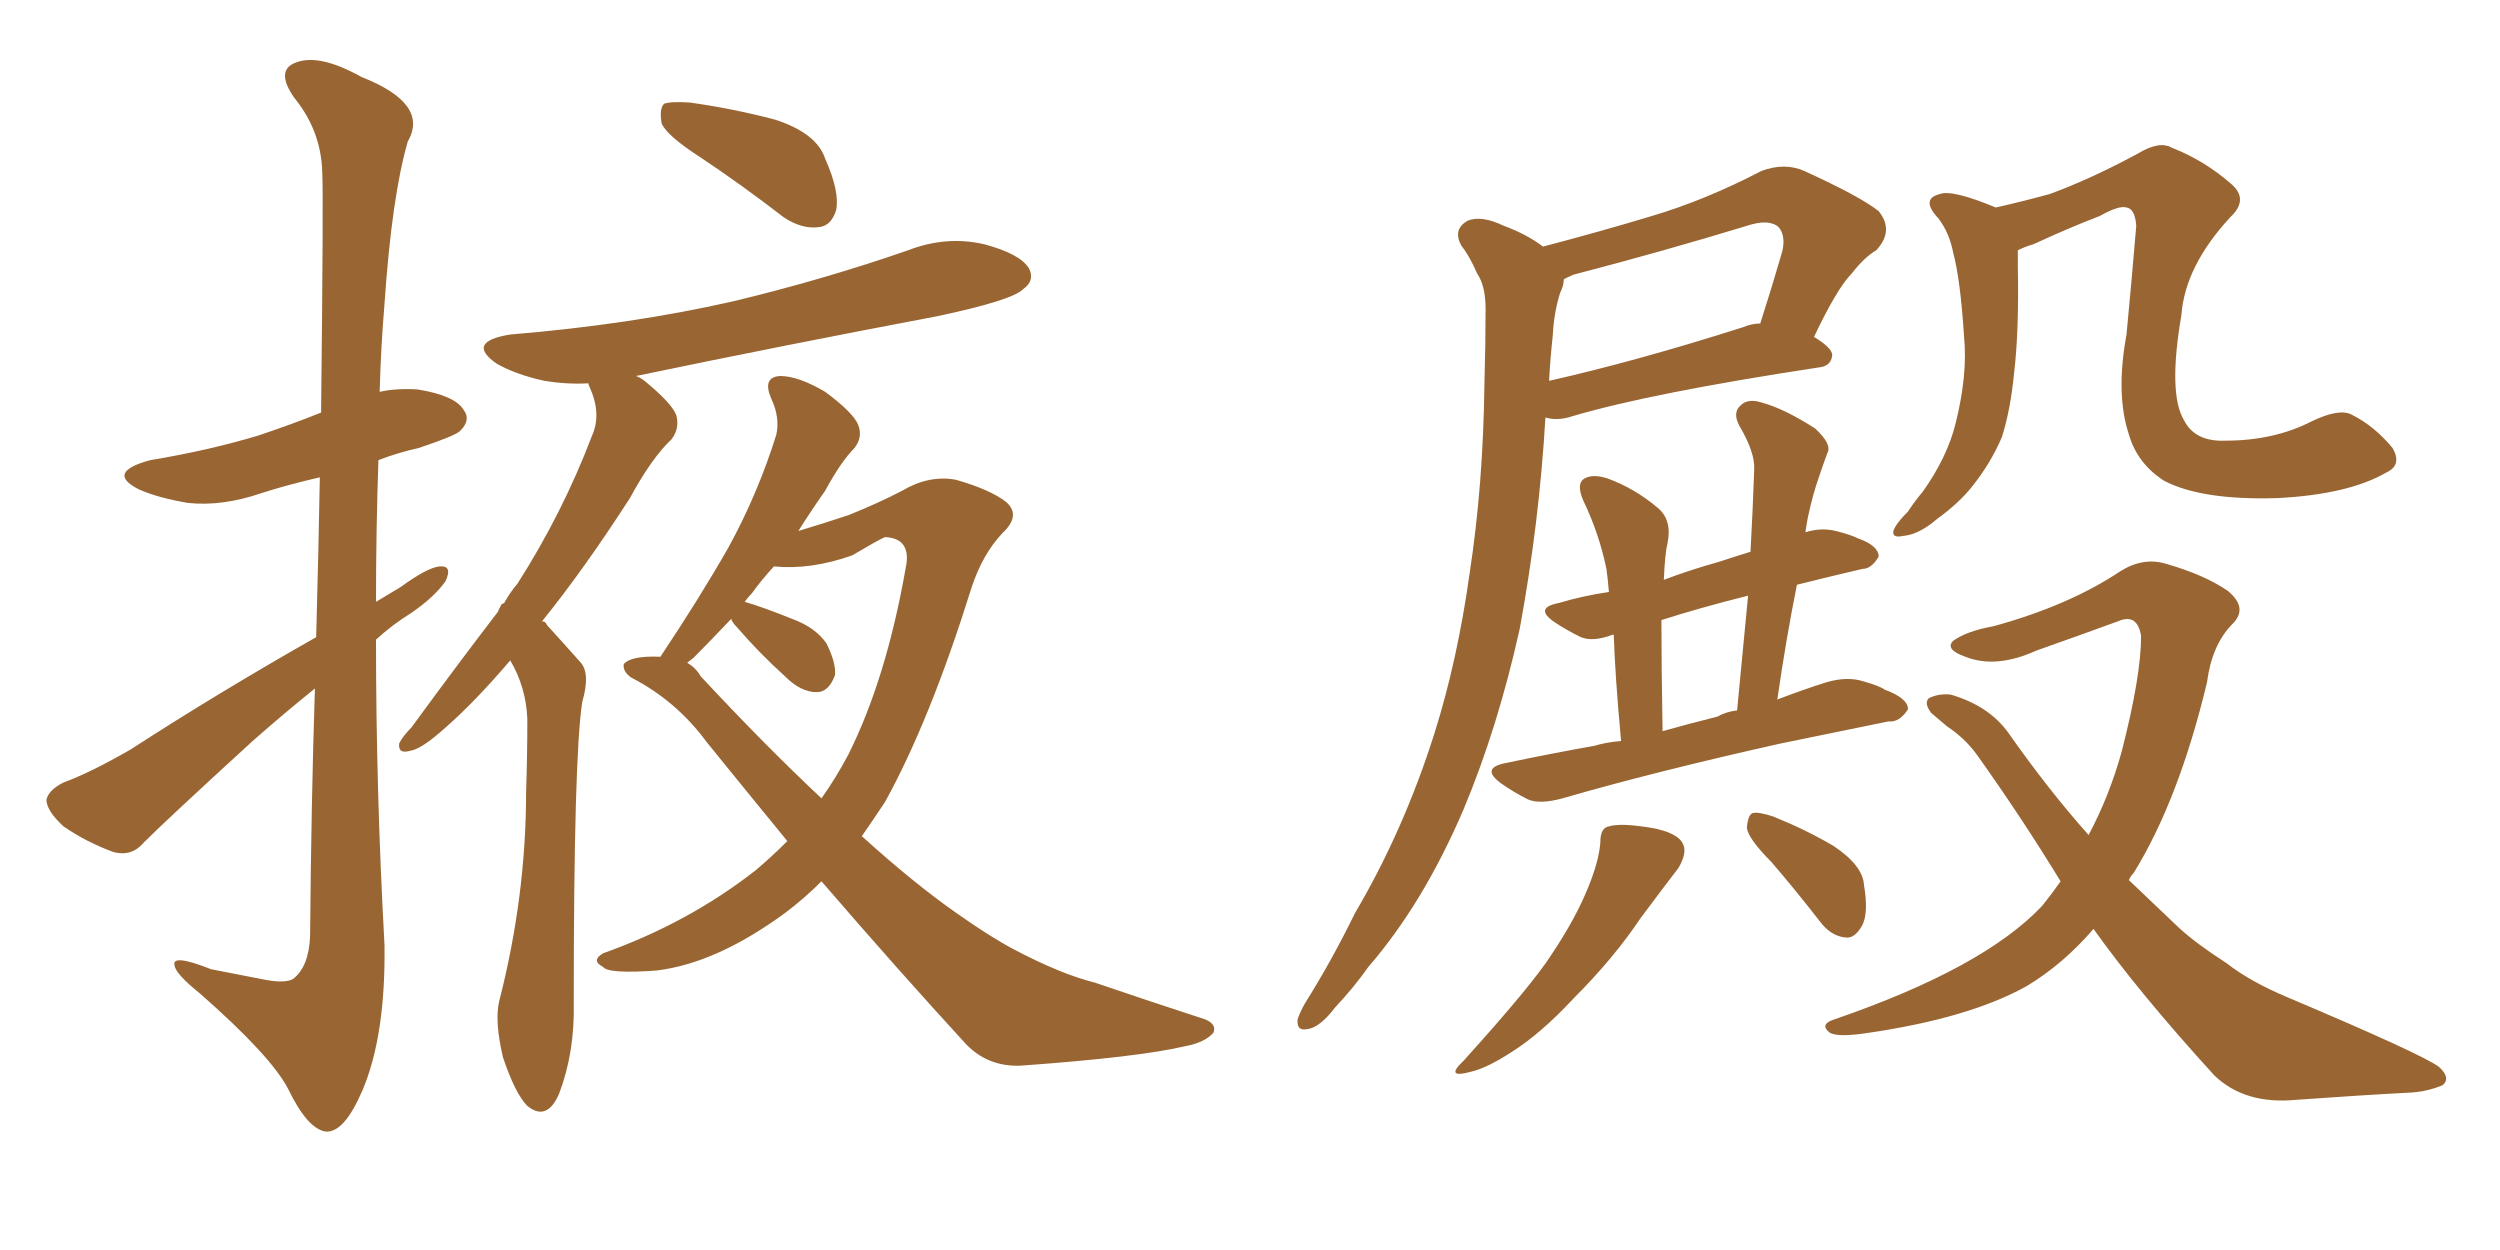 <svg xmlns="http://www.w3.org/2000/svg" xmlns:xlink="http://www.w3.org/1999/xlink" width="300" height="150"><path fill="#996633" padding="10" d="M37.94 76.46L37.94 76.46Q38.23 65.77 38.38 57.28L38.38 57.28Q34.57 58.15 31.35 59.18L31.35 59.18Q26.66 60.79 22.56 60.35L22.56 60.35Q19.04 59.77 16.70 58.74L16.70 58.74Q12.60 56.69 18.02 55.22L18.02 55.22Q25.05 54.05 30.91 52.29L30.91 52.29Q34.86 50.98 38.53 49.51L38.53 49.51Q38.82 23.44 38.67 20.65L38.67 20.65Q38.53 15.67 35.30 11.72L35.30 11.72Q32.96 8.35 35.60 7.47L35.60 7.47Q38.38 6.45 43.36 9.23L43.36 9.23Q51.56 12.45 48.93 16.99L48.93 16.99Q47.02 23.58 46.14 36.47L46.14 36.47Q45.70 41.75 45.56 47.02L45.56 47.02Q47.46 46.58 50.10 46.73L50.10 46.73Q54.64 47.46 55.66 49.22L55.66 49.22Q56.54 50.39 55.22 51.71L55.22 51.71Q54.64 52.29 50.24 53.76L50.24 53.76Q47.61 54.35 45.41 55.22L45.41 55.22Q45.12 63.72 45.12 72.22L45.12 72.22Q46.58 71.34 48.05 70.46L48.05 70.46Q51.27 68.12 52.73 67.97L52.73 67.97Q54.35 67.82 53.47 69.73L53.47 69.73Q52.15 71.63 49.37 73.54L49.37 73.54Q47.02 75 45.12 76.76L45.12 76.76Q45.12 94.92 46.14 113.38L46.14 113.38Q46.29 124.22 43.51 130.81L43.51 130.81Q41.31 135.94 39.11 135.79L39.11 135.79Q36.91 135.50 34.57 130.66L34.57 130.66Q32.52 126.71 24.02 119.24L24.02 119.24Q21.09 116.89 20.95 115.87L20.95 115.87Q20.51 114.40 25.34 116.31L25.34 116.31Q28.27 116.89 31.35 117.48L31.35 117.48Q34.13 118.07 35.16 117.48L35.16 117.48Q37.06 116.02 37.21 112.35L37.21 112.35Q37.35 95.95 37.79 82.62L37.79 82.62Q33.98 85.69 30.32 88.92L30.32 88.92Q20.07 98.29 17.29 101.07L17.29 101.07Q15.82 102.83 13.62 102.25L13.62 102.25Q10.40 101.07 7.62 99.17L7.62 99.17Q5.57 97.27 5.57 95.95L5.57 95.95Q5.86 94.78 7.62 93.90L7.62 93.90Q10.84 92.72 15.67 89.94L15.67 89.94Q26.07 83.20 37.94 76.46ZM84.08 18.90L84.08 18.90Q79.98 16.26 79.39 14.79L79.39 14.79Q79.10 13.04 79.69 12.45L79.69 12.45Q80.42 12.16 82.76 12.30L82.76 12.30Q88.04 13.04 93.02 14.36L93.02 14.36Q98.00 15.97 99.02 19.04L99.02 19.04Q100.78 23.00 100.34 25.20L100.34 25.20Q99.76 27.10 98.29 27.25L98.29 27.25Q96.24 27.54 94.04 26.07L94.04 26.07Q88.92 22.12 84.08 18.90ZM61.23 79.25L61.23 79.25Q56.98 84.23 53.47 87.30L53.47 87.30Q50.54 89.94 49.22 90.09L49.22 90.09Q47.75 90.53 47.90 89.21L47.90 89.21Q48.34 88.33 49.37 87.30L49.37 87.30Q54.93 79.69 59.77 73.39L59.77 73.39Q59.91 72.95 60.06 72.80L60.06 72.80Q60.06 72.51 60.50 72.36L60.50 72.36Q61.23 71.04 62.11 70.02L62.11 70.02Q67.53 61.52 71.04 52.29L71.04 52.29Q72.22 49.66 70.75 46.44L70.75 46.44Q70.61 46.14 70.61 46.00L70.61 46.00Q67.97 46.14 65.33 45.70L65.33 45.70Q61.96 44.97 59.62 43.65L59.62 43.65Q55.81 41.02 61.23 40.14L61.23 40.14Q75.59 38.96 87.89 36.18L87.89 36.18Q98.88 33.54 108.98 30.03L108.98 30.03Q113.53 28.27 118.07 29.30L118.07 29.30Q122.46 30.47 123.49 32.23L123.49 32.23Q124.22 33.69 122.75 34.72L122.75 34.72Q121.44 36.04 112.50 37.94L112.50 37.94Q93.90 41.46 76.32 45.12L76.32 45.12Q76.76 45.26 77.34 45.70L77.34 45.70Q80.57 48.34 81.15 49.80L81.15 49.80Q81.59 51.42 80.57 52.73L80.57 52.73Q78.22 54.93 75.59 59.77L75.59 59.77Q70.02 68.41 65.04 74.56L65.04 74.56Q65.48 74.56 65.63 75L65.63 75Q67.24 76.76 69.58 79.39L69.58 79.39Q70.90 80.71 69.87 84.23L69.87 84.23Q68.85 90.82 68.85 120.26L68.85 120.26Q68.99 126.27 67.09 131.25L67.09 131.25Q65.63 134.62 63.28 132.71L63.28 132.71Q61.82 131.25 60.35 126.86L60.35 126.86Q59.33 122.46 59.91 120.12L59.91 120.12Q63.13 107.52 63.13 95.07L63.13 95.07Q63.28 90.82 63.28 86.28L63.28 86.28Q63.13 82.47 61.23 79.25ZM98.58 105.76L98.58 105.76Q96.53 107.81 94.19 109.57L94.19 109.57Q85.99 115.58 78.81 116.46L78.81 116.46Q72.95 116.89 72.36 116.02L72.36 116.02Q70.90 115.28 72.36 114.40L72.36 114.40Q82.62 110.74 90.67 104.44L90.67 104.44Q92.58 102.83 94.48 100.93L94.48 100.93Q89.79 95.21 84.81 89.06L84.81 89.06Q81.15 84.08 75.73 81.30L75.73 81.30Q74.71 80.57 74.85 79.69L74.85 79.69Q75.73 78.66 79.25 78.81L79.25 78.81Q83.94 71.78 87.45 65.63L87.45 65.63Q90.97 59.18 93.16 52.15L93.16 52.15Q93.60 50.10 92.58 47.90L92.58 47.90Q91.41 45.26 93.60 45.12L93.60 45.12Q95.80 45.12 99.02 47.02L99.02 47.02Q102.39 49.51 102.98 50.98L102.98 50.98Q103.56 52.44 102.54 53.76L102.54 53.76Q100.93 55.37 99.02 58.89L99.02 58.89Q97.27 61.38 95.80 63.72L95.80 63.72Q99.17 62.70 101.81 61.82L101.81 61.82Q105.47 60.35 108.25 58.89L108.25 58.89Q111.47 56.98 114.70 57.57L114.70 57.57Q118.80 58.74 120.70 60.21L120.70 60.21Q122.61 61.82 120.26 64.01L120.26 64.01Q117.92 66.50 116.60 70.46L116.60 70.46Q111.62 86.43 106.20 96.24L106.20 96.24Q104.74 98.44 103.42 100.34L103.42 100.34Q109.72 106.05 114.99 109.72L114.99 109.72Q118.95 112.50 121.73 113.96L121.73 113.96Q127.29 116.89 131.40 117.92L131.40 117.92Q137.84 120.12 144.58 122.31L144.58 122.31Q146.04 122.90 145.61 123.93L145.61 123.93Q144.58 125.10 142.24 125.54L142.24 125.54Q136.67 126.86 122.46 127.88L122.46 127.88Q118.51 128.03 115.87 125.24L115.87 125.24Q107.81 116.46 98.58 105.76ZM84.08 81.15L84.08 81.15L84.08 81.15Q91.85 89.50 98.58 95.80L98.58 95.80Q100.34 93.31 101.81 90.53L101.81 90.53Q106.35 81.45 108.69 68.12L108.69 68.12Q109.42 64.60 106.20 64.45L106.20 64.45Q105.47 64.75 102.25 66.65L102.25 66.65Q97.27 68.41 92.87 67.97L92.87 67.97Q91.26 69.73 90.23 71.19L90.23 71.19Q89.79 71.63 89.36 72.22L89.36 72.22Q91.41 72.80 95.07 74.27L95.07 74.27Q97.85 75.29 99.17 77.20L99.17 77.20Q100.34 79.54 100.20 81.01L100.20 81.01Q99.46 83.06 98.00 83.06L98.00 83.06Q96.09 83.06 94.19 81.15L94.19 81.15Q91.11 78.37 88.33 75.15L88.33 75.15Q87.89 74.71 87.74 74.27L87.74 74.27Q85.11 77.05 83.20 78.96L83.20 78.96Q82.62 79.39 82.47 79.54L82.47 79.54Q83.50 80.13 84.08 81.15ZM185.16 29.59L185.16 29.59Q191.89 27.83 198.19 25.93L198.19 25.93Q204.64 24.02 211.38 20.51L211.38 20.51Q214.16 19.48 216.50 20.51L216.50 20.51Q223.24 23.58 225.44 25.34L225.44 25.34Q227.34 27.69 225.15 30.03L225.15 30.03Q223.68 30.91 222.22 32.81L222.22 32.81Q220.46 34.57 217.68 40.43L217.68 40.43Q219.87 41.75 219.87 42.63L219.87 42.63Q219.73 43.95 218.26 44.09L218.26 44.09Q198.05 47.17 188.67 49.95L188.67 49.95Q186.91 50.54 185.45 50.10L185.45 50.10Q184.72 62.70 182.37 75.44L182.37 75.44Q179.74 87.30 175.63 97.12L175.63 97.12Q170.80 108.40 164.21 116.02L164.21 116.02Q162.45 118.51 160.25 120.85L160.25 120.85Q158.35 123.34 156.88 123.49L156.88 123.49Q155.57 123.78 155.71 122.31L155.71 122.31Q156.01 121.44 156.59 120.41L156.59 120.41Q159.81 115.28 162.60 109.57L162.60 109.57Q168.46 99.61 172.12 88.04L172.12 88.04Q174.90 79.25 176.37 68.70L176.37 68.70Q177.98 58.15 178.13 46.14L178.13 46.14Q178.27 41.16 178.27 37.06L178.27 37.06Q178.27 34.28 177.25 32.81L177.25 32.81Q176.37 30.76 175.34 29.44L175.34 29.44Q174.32 27.54 176.07 26.51L176.07 26.51Q177.69 25.78 180.47 27.10L180.47 27.10Q183.25 28.13 185.16 29.59ZM186.33 40.28L186.33 40.28Q186.04 42.92 185.89 45.70L185.89 45.70Q196.29 43.36 209.18 39.26L209.18 39.26Q210.21 38.82 211.23 38.82L211.23 38.82Q212.55 34.72 213.87 30.18L213.87 30.18Q214.31 28.27 213.43 27.25L213.43 27.25Q212.26 26.22 209.62 27.10L209.62 27.10Q199.51 30.18 188.82 32.96L188.82 32.96Q187.79 33.40 187.65 33.54L187.65 33.54Q187.65 34.28 187.21 35.16L187.21 35.16Q186.47 37.50 186.33 40.28ZM194.53 88.92L194.53 88.92Q193.80 81.01 193.65 76.17L193.65 76.17Q193.51 76.17 193.51 76.17L193.51 76.17Q191.16 77.05 189.70 76.46L189.70 76.46Q187.94 75.59 186.62 74.71L186.62 74.71Q183.98 72.95 187.06 72.36L187.06 72.36Q189.99 71.48 193.07 71.04L193.07 71.04Q192.92 69.29 192.77 68.26L192.77 68.26Q191.89 64.01 189.99 60.06L189.99 60.06Q189.11 58.01 190.14 57.42L190.14 57.42Q191.16 56.84 192.92 57.42L192.92 57.42Q196.14 58.59 198.93 60.94L198.93 60.94Q200.68 62.40 200.10 65.19L200.10 65.19Q199.80 66.36 199.66 69.58L199.66 69.58Q202.73 68.41 206.40 67.38L206.40 67.38Q208.15 66.80 210.06 66.21L210.06 66.21Q210.35 60.94 210.50 56.40L210.50 56.40Q210.64 54.35 208.74 51.12L208.74 51.12Q207.86 49.51 208.89 48.63L208.89 48.63Q209.77 47.75 211.52 48.34L211.52 48.34Q214.16 49.07 217.82 51.42L217.82 51.42Q219.87 53.32 219.29 54.35L219.29 54.35Q218.85 55.52 218.26 57.28L218.26 57.28Q217.53 59.33 216.94 62.11L216.94 62.11Q216.80 62.84 216.65 63.87L216.65 63.87Q218.55 63.28 220.31 63.72L220.31 63.72Q222.07 64.16 222.95 64.60L222.95 64.60Q225.44 65.48 225.44 66.80L225.44 66.80Q224.56 68.26 223.54 68.26L223.54 68.26Q219.73 69.14 215.63 70.17L215.63 70.17Q214.31 76.76 213.28 83.94L213.28 83.94Q216.36 82.76 219.14 81.88L219.14 81.88Q221.63 81.15 223.54 81.74L223.54 81.74Q225.59 82.32 226.17 82.76L226.17 82.76Q228.96 83.79 228.96 85.11L228.96 85.11Q227.93 86.72 226.61 86.57L226.61 86.57Q220.90 87.74 213.72 89.21L213.72 89.21Q198.63 92.58 187.50 95.80L187.50 95.80Q184.86 96.53 183.40 95.95L183.40 95.95Q181.64 95.07 180.18 94.04L180.18 94.04Q177.54 92.14 180.76 91.55L180.76 91.55Q186.33 90.38 191.31 89.50L191.31 89.50Q192.77 89.06 194.53 88.92ZM206.10 85.99L206.10 85.99Q207.13 85.40 208.45 85.25L208.45 85.25Q209.18 77.78 209.77 71.48L209.77 71.48Q203.91 72.95 199.37 74.41L199.37 74.41Q199.37 79.83 199.51 87.74L199.51 87.74Q202.59 86.87 206.10 85.99ZM192.04 101.07L192.04 101.07Q192.04 99.32 193.07 99.17L193.07 99.17Q194.38 98.73 198.05 99.32L198.05 99.32Q201.42 99.90 202.00 101.37L202.00 101.37Q202.44 102.39 201.42 104.15L201.42 104.15Q199.95 106.05 196.88 110.16L196.88 110.16Q193.65 114.99 188.82 119.82L188.82 119.82Q184.86 124.07 181.35 126.27L181.35 126.27Q178.42 128.17 176.51 128.61L176.51 128.61Q173.29 129.49 175.63 127.29L175.63 127.29Q183.84 118.21 186.18 114.55L186.18 114.55Q189.11 110.16 190.58 106.49L190.58 106.49Q191.89 103.27 192.04 101.07ZM212.55 103.42L212.55 103.42Q209.77 100.63 209.62 99.32L209.62 99.32Q209.77 97.71 210.35 97.56L210.35 97.56Q211.08 97.41 212.84 98.00L212.84 98.00Q216.80 99.61 220.02 101.51L220.02 101.51Q223.54 103.86 223.68 106.20L223.68 106.20Q224.27 109.72 223.39 111.18L223.39 111.18Q222.51 112.65 221.48 112.50L221.48 112.50Q219.73 112.35 218.41 110.60L218.41 110.60Q215.33 106.64 212.55 103.42ZM286.38 56.69L286.38 56.69Q281.84 59.33 273.34 59.77L273.34 59.77Q264.26 60.06 259.72 57.71L259.72 57.71Q256.49 55.66 255.47 52.15L255.47 52.15Q253.86 47.31 255.18 40.14L255.18 40.14Q255.76 34.13 256.35 27.10L256.35 27.10Q256.20 25.05 255.18 24.90L255.18 24.90Q254.30 24.61 251.95 25.93L251.95 25.93Q248.14 27.39 244.04 29.30L244.04 29.30Q243.02 29.59 242.14 30.03L242.14 30.03Q242.14 30.91 242.14 31.93L242.14 31.93Q242.29 39.70 241.70 44.68L241.70 44.68Q241.26 49.22 240.23 52.44L240.23 52.44Q238.92 55.52 236.72 58.30L236.72 58.30Q235.11 60.35 232.47 62.26L232.47 62.26Q230.27 64.16 228.37 64.31L228.37 64.31Q227.05 64.60 227.20 63.72L227.20 63.72Q227.49 62.84 228.96 61.38L228.96 61.38Q229.83 60.06 230.71 59.03L230.71 59.03Q233.64 54.93 234.67 50.83L234.67 50.83Q236.13 44.97 235.69 40.43L235.69 40.43Q235.25 33.54 234.38 30.32L234.38 30.32Q233.94 27.98 232.62 26.22L232.62 26.22Q230.42 23.88 232.76 23.29L232.76 23.29Q234.23 22.71 239.50 24.90L239.50 24.90Q242.72 24.17 245.95 23.29L245.95 23.29Q250.78 21.53 256.49 18.46L256.49 18.46Q259.13 16.85 260.60 17.72L260.60 17.72Q264.40 19.19 267.63 21.97L267.63 21.97Q269.97 23.88 267.63 26.07L267.63 26.07Q262.21 31.93 261.77 37.79L261.77 37.79Q260.16 47.17 262.06 50.39L262.06 50.39Q263.38 53.03 267.04 52.88L267.04 52.88Q272.90 52.88 277.44 50.54L277.44 50.54Q280.81 48.93 282.28 49.80L282.28 49.80Q284.91 51.12 287.11 53.76L287.11 53.76Q288.28 55.81 286.38 56.69ZM251.22 111.47L251.22 111.47L251.22 111.47Q247.56 115.72 243.16 118.36L243.16 118.36Q236.28 122.17 224.27 123.93L224.27 123.93Q220.61 124.51 219.58 123.93L219.58 123.93Q218.26 122.90 220.17 122.31L220.17 122.31Q238.04 116.16 245.07 108.69L245.07 108.69Q246.24 107.23 247.27 105.76L247.27 105.76Q242.72 98.29 237.30 90.67L237.30 90.67Q235.84 88.62 233.64 87.16L233.64 87.16Q232.76 86.43 231.74 85.55L231.74 85.55Q230.86 84.38 231.45 83.79L231.45 83.79Q232.62 83.20 234.08 83.35L234.08 83.35Q238.62 84.67 240.97 87.89L240.97 87.89Q245.80 94.78 250.63 100.20L250.63 100.20Q253.13 95.51 254.59 90.23L254.59 90.23Q256.93 81.15 256.93 76.32L256.93 76.32Q256.49 73.54 254.15 74.56L254.15 74.56Q249.32 76.32 244.34 78.08L244.34 78.08Q239.50 80.27 235.84 78.81L235.84 78.81Q233.35 77.93 234.38 76.90L234.38 76.90Q235.99 75.73 239.21 75.15L239.21 75.15Q248.29 72.66 254.44 68.55L254.44 68.55Q257.23 66.80 260.01 67.68L260.01 67.68Q264.55 68.99 267.33 70.90L267.33 70.90Q269.82 72.95 267.92 74.85L267.92 74.85Q265.43 77.34 264.84 81.88L264.84 81.88Q261.47 95.95 256.05 104.74L256.05 104.74Q255.62 105.18 255.47 105.62L255.47 105.62Q258.69 108.69 261.47 111.33L261.47 111.33Q263.53 113.23 267.19 115.58L267.19 115.58Q269.97 117.77 274.51 119.68L274.51 119.68Q290.77 126.56 292.68 128.03L292.68 128.03Q294.14 129.35 293.12 130.22L293.12 130.22Q291.36 130.96 289.45 131.10L289.45 131.10Q283.59 131.40 275.54 131.98L275.54 131.98Q269.38 132.57 265.72 129.05L265.72 129.05Q256.64 119.09 251.22 111.47Z"/></svg>